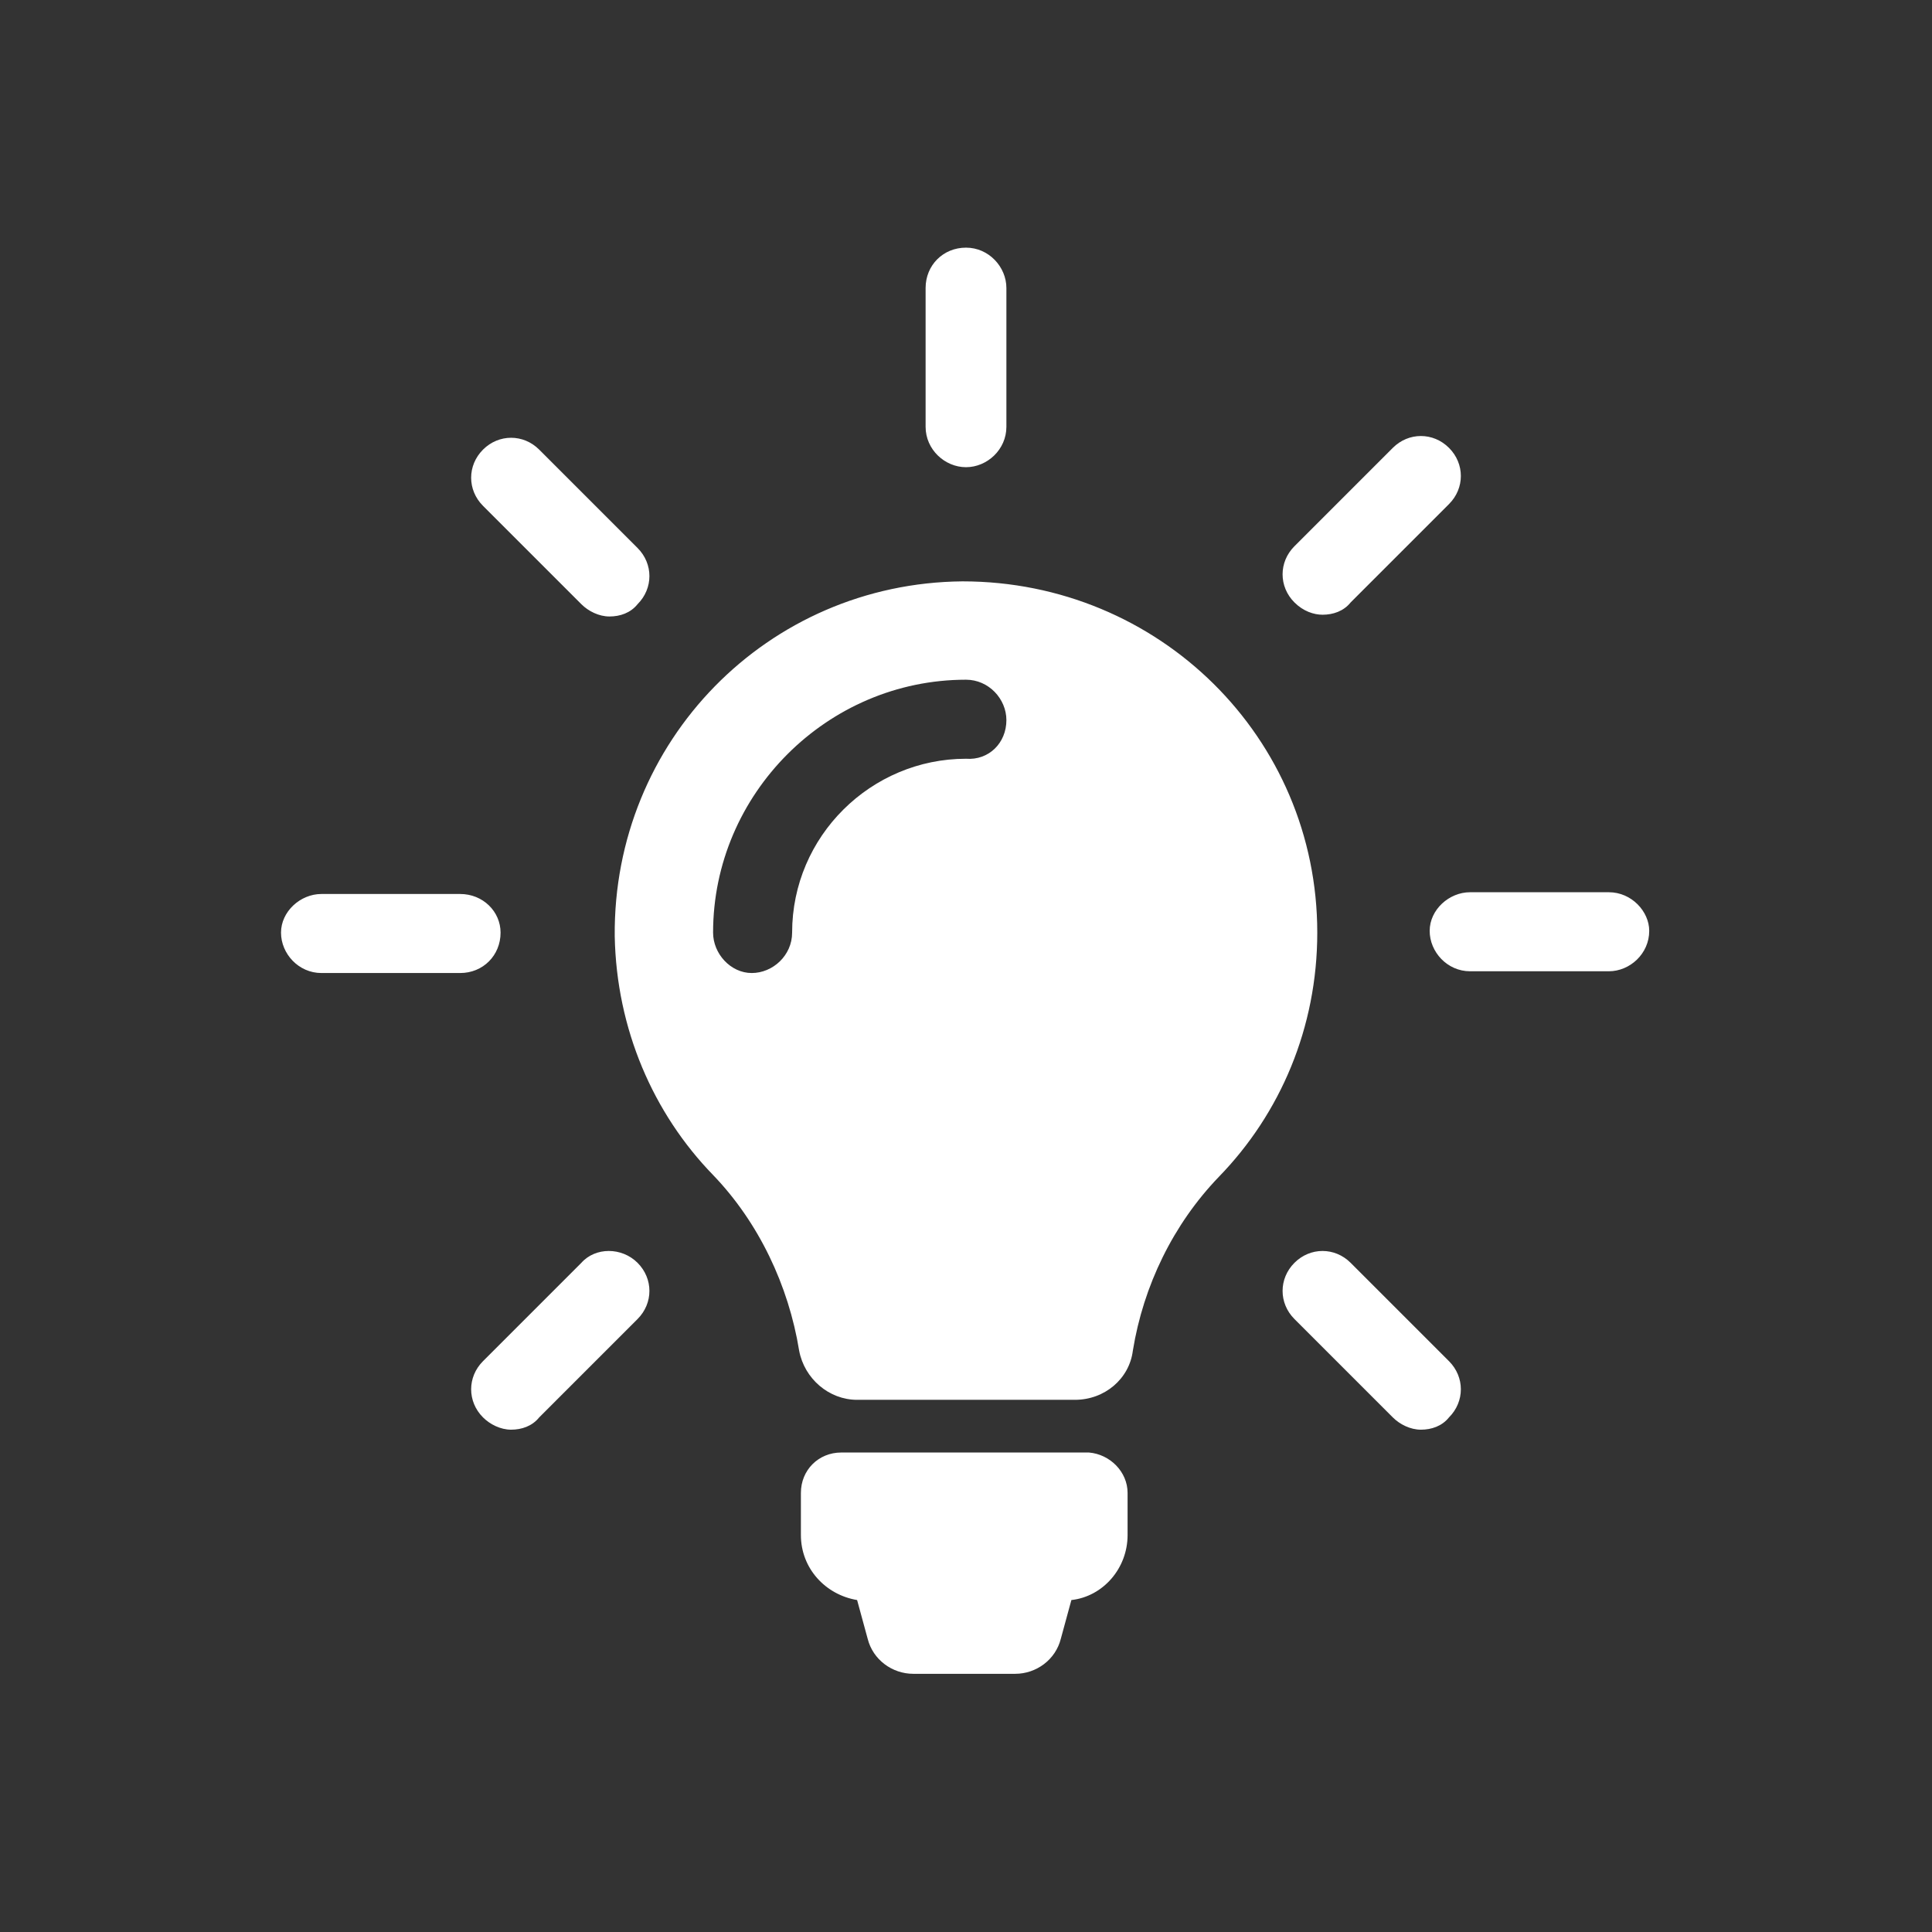 <?xml version="1.0" encoding="utf-8"?>
<!-- Generator: Adobe Illustrator 24.0.1, SVG Export Plug-In . SVG Version: 6.00 Build 0)  -->
<svg version="1.1" id="Layer_1" xmlns="http://www.w3.org/2000/svg" xmlns:xlink="http://www.w3.org/1999/xlink" x="0px" y="0px"
	 viewBox="0 0 110 110" style="enable-background:new 0 0 110 110;" xml:space="preserve">
<rect x="0" y="0" width="110" height="110" fill="#333333" stroke="none"/>
<style type="text/css">
	.st0{fill:none;stroke:#E0E0E0;stroke-width:0.78;stroke-miterlimit:10;}
	.st1{fill:none;stroke:#E0E0E0;stroke-width:0.78;stroke-miterlimit:10.001;}
	.st2{fill:none;stroke:#E0E0E0;stroke-width:0.78;stroke-miterlimit:10;}
	.st3{fill:none;stroke:#E0E0E0;stroke-width:0.78;stroke-miterlimit:10;}
	.st4{fill:none;stroke:#E0E0E0;stroke-width:0.78;stroke-miterlimit:10;}
	.st5{clip-path:url(#SVGID_2_);}
	.st6{fill:none;stroke:#00B6B5;stroke-width:0.78;stroke-miterlimit:10;}
	.st7{fill:none;stroke:#BDBDBD;stroke-width:0.78;stroke-linecap:round;stroke-linejoin:round;stroke-miterlimit:10;}
	.st8{clip-path:url(#SVGID_4_);}
	.st9{fill:url(#SVGID_5_);}
	.st10{fill:#FAFAFA;}
	.st11{opacity:0.88;}
	.st12{fill:#FFFFFF;fill-opacity:0;}
	.st13{opacity:5.586592e-03;fill:#FEFEFE;enable-background:new    ;}
	.st14{opacity:1.117318e-02;fill:#FDFDFD;enable-background:new    ;}
	.st15{opacity:1.675978e-02;fill:#FCFCFC;enable-background:new    ;}
	.st16{opacity:2.234637e-02;fill:#FBFBFB;enable-background:new    ;}
	.st17{opacity:2.793296e-02;fill:#FAFAFA;enable-background:new    ;}
	.st18{opacity:3.351955e-02;fill:#F9F9F9;enable-background:new    ;}
	.st19{opacity:3.910615e-02;fill:#F8F8F8;enable-background:new    ;}
	.st20{opacity:4.469274e-02;fill:#F7F7F7;enable-background:new    ;}
	.st21{opacity:5.027933e-02;fill:#F6F6F6;enable-background:new    ;}
	.st22{opacity:5.586592e-02;fill:#F5F5F5;enable-background:new    ;}
	.st23{opacity:6.145252e-02;fill:#F4F4F4;enable-background:new    ;}
	.st24{opacity:6.703910e-02;fill:#F3F3F3;enable-background:new    ;}
	.st25{opacity:7.262570e-02;fill:#F2F2F2;enable-background:new    ;}
	.st26{opacity:7.821229e-02;fill:#F1F1F1;enable-background:new    ;}
	.st27{opacity:8.379889e-02;fill:#F0F0F0;enable-background:new    ;}
	.st28{opacity:8.938547e-02;fill:#EFEFEF;enable-background:new    ;}
	.st29{opacity:9.497207e-02;fill:#EEEEEE;enable-background:new    ;}
	.st30{opacity:0.101;fill:#EDEDED;enable-background:new    ;}
	.st31{opacity:0.106;fill:#ECECEC;enable-background:new    ;}
	.st32{opacity:0.112;fill:#EBEBEB;enable-background:new    ;}
	.st33{opacity:0.117;fill:#EAEAEA;enable-background:new    ;}
	.st34{opacity:0.123;fill:#E9E9E9;enable-background:new    ;}
	.st35{opacity:0.129;fill:#E8E8E8;enable-background:new    ;}
	.st36{opacity:0.134;fill:#E7E7E7;enable-background:new    ;}
	.st37{opacity:0.14;fill:#E6E6E6;enable-background:new    ;}
	.st38{opacity:0.145;fill:#E5E5E5;enable-background:new    ;}
	.st39{opacity:0.151;fill:#E4E4E4;enable-background:new    ;}
	.st40{opacity:0.156;fill:#E3E3E3;enable-background:new    ;}
	.st41{opacity:0.162;fill:#E2E2E2;enable-background:new    ;}
	.st42{opacity:0.168;fill:#E1E1E1;enable-background:new    ;}
	.st43{opacity:0.173;fill:#E0E0E0;enable-background:new    ;}
	.st44{opacity:0.179;fill:#DFDFDF;enable-background:new    ;}
	.st45{opacity:0.184;fill:#DEDEDE;enable-background:new    ;}
	.st46{opacity:0.19;fill:#DDDDDD;enable-background:new    ;}
	.st47{opacity:0.196;fill:#DCDCDC;enable-background:new    ;}
	.st48{opacity:0.201;fill:#DBDBDB;enable-background:new    ;}
	.st49{opacity:0.207;fill:#DADADA;enable-background:new    ;}
	.st50{opacity:0.212;fill:#D9D9D9;enable-background:new    ;}
	.st51{opacity:0.218;fill:#D8D8D8;enable-background:new    ;}
	.st52{opacity:0.224;fill:#D7D7D7;enable-background:new    ;}
	.st53{opacity:0.229;fill:#D6D6D6;enable-background:new    ;}
	.st54{opacity:0.235;fill:#D5D5D5;enable-background:new    ;}
	.st55{opacity:0.24;fill:#D4D4D4;enable-background:new    ;}
	.st56{opacity:0.246;fill:#D3D3D3;enable-background:new    ;}
	.st57{opacity:0.251;fill:#D2D2D2;enable-background:new    ;}
	.st58{opacity:0.257;fill:#D1D1D1;enable-background:new    ;}
	.st59{opacity:0.263;fill:#D0D0D0;enable-background:new    ;}
	.st60{opacity:0.268;fill:#CFCFCF;enable-background:new    ;}
	.st61{opacity:0.274;fill:#CECECE;enable-background:new    ;}
	.st62{opacity:0.279;fill:#CDCDCD;enable-background:new    ;}
	.st63{opacity:0.285;fill:#CCCCCC;enable-background:new    ;}
	.st64{opacity:0.29;fill:#CBCBCB;enable-background:new    ;}
	.st65{opacity:0.296;fill:#CACACA;enable-background:new    ;}
	.st66{opacity:0.302;fill:#C9C9C9;enable-background:new    ;}
	.st67{opacity:0.307;fill:#C8C8C8;enable-background:new    ;}
	.st68{opacity:0.313;fill:#C7C7C7;enable-background:new    ;}
	.st69{opacity:0.318;fill:#C6C6C6;enable-background:new    ;}
	.st70{opacity:0.324;fill:#C5C5C5;enable-background:new    ;}
	.st71{opacity:0.33;fill:#C4C4C4;enable-background:new    ;}
	.st72{opacity:0.335;fill:#C3C3C3;enable-background:new    ;}
	.st73{opacity:0.341;fill:#C2C2C2;enable-background:new    ;}
	.st74{opacity:0.346;fill:#C1C1C1;enable-background:new    ;}
	.st75{opacity:0.352;fill:#C0C0C0;enable-background:new    ;}
	.st76{opacity:0.357;fill:#BFBFBF;enable-background:new    ;}
	.st77{opacity:0.363;fill:#BEBEBE;enable-background:new    ;}
	.st78{opacity:0.369;fill:#BDBDBD;enable-background:new    ;}
	.st79{opacity:0.374;fill:#BCBCBC;enable-background:new    ;}
	.st80{opacity:0.38;fill:#BBBBBB;enable-background:new    ;}
	.st81{opacity:0.386;fill:#BABABA;enable-background:new    ;}
	.st82{opacity:0.391;fill:#B9B9B9;enable-background:new    ;}
	.st83{opacity:0.397;fill:#B8B8B8;enable-background:new    ;}
	.st84{opacity:0.402;fill:#B7B7B7;enable-background:new    ;}
	.st85{opacity:0.408;fill:#B6B6B6;enable-background:new    ;}
	.st86{opacity:0.413;fill:#B5B5B5;enable-background:new    ;}
	.st87{opacity:0.419;fill:#B4B4B4;enable-background:new    ;}
	.st88{opacity:0.425;fill:#B3B3B3;enable-background:new    ;}
	.st89{opacity:0.43;fill:#B2B2B2;enable-background:new    ;}
	.st90{opacity:0.436;fill:#B1B1B1;enable-background:new    ;}
	.st91{opacity:0.441;fill:#B0B0B0;enable-background:new    ;}
	.st92{opacity:0.447;fill:#AFAFAF;enable-background:new    ;}
	.st93{opacity:0.453;fill:#AEAEAE;enable-background:new    ;}
	.st94{opacity:0.458;fill:#ADADAD;enable-background:new    ;}
	.st95{opacity:0.464;fill:#ACACAC;enable-background:new    ;}
	.st96{opacity:0.469;fill:#ABABAB;enable-background:new    ;}
	.st97{opacity:0.475;fill:#AAAAAA;enable-background:new    ;}
	.st98{opacity:0.48;fill:#A9A9A9;enable-background:new    ;}
	.st99{opacity:0.486;fill:#A8A8A8;enable-background:new    ;}
	.st100{opacity:0.492;fill:#A7A7A7;enable-background:new    ;}
	.st101{opacity:0.497;fill:#A6A6A6;enable-background:new    ;}
	.st102{opacity:0.503;fill:#A5A5A5;enable-background:new    ;}
	.st103{opacity:0.508;fill:#A4A4A4;enable-background:new    ;}
	.st104{opacity:0.514;fill:#A3A3A3;enable-background:new    ;}
	.st105{opacity:0.52;fill:#A2A2A2;enable-background:new    ;}
	.st106{opacity:0.525;fill:#A1A1A1;enable-background:new    ;}
	.st107{opacity:0.531;fill:#A0A0A0;enable-background:new    ;}
	.st108{opacity:0.536;fill:#9F9F9F;enable-background:new    ;}
	.st109{opacity:0.542;fill:#9E9E9E;enable-background:new    ;}
	.st110{opacity:0.547;fill:#9D9D9D;enable-background:new    ;}
	.st111{opacity:0.553;fill:#9C9C9C;enable-background:new    ;}
	.st112{opacity:0.559;fill:#9B9B9B;enable-background:new    ;}
	.st113{opacity:0.564;fill:#9A9A9A;enable-background:new    ;}
	.st114{opacity:0.57;fill:#999999;enable-background:new    ;}
	.st115{opacity:0.575;fill:#989898;enable-background:new    ;}
	.st116{opacity:0.581;fill:#979797;enable-background:new    ;}
	.st117{opacity:0.587;fill:#969696;enable-background:new    ;}
	.st118{opacity:0.592;fill:#959595;enable-background:new    ;}
	.st119{opacity:0.598;fill:#949494;enable-background:new    ;}
	.st120{opacity:0.603;fill:#939393;enable-background:new    ;}
	.st121{opacity:0.609;fill:#929292;enable-background:new    ;}
	.st122{opacity:0.615;fill:#919191;enable-background:new    ;}
	.st123{opacity:0.62;fill:#909090;enable-background:new    ;}
	.st124{opacity:0.626;fill:#8F8F8F;enable-background:new    ;}
	.st125{opacity:0.631;fill:#8E8E8E;enable-background:new    ;}
	.st126{opacity:0.637;fill:#8D8D8D;enable-background:new    ;}
	.st127{opacity:0.642;fill:#8C8C8C;enable-background:new    ;}
	.st128{opacity:0.648;fill:#8B8B8B;enable-background:new    ;}
	.st129{opacity:0.654;fill:#8A8A8A;enable-background:new    ;}
	.st130{opacity:0.659;fill:#898989;enable-background:new    ;}
	.st131{opacity:0.665;fill:#888888;enable-background:new    ;}
	.st132{opacity:0.67;fill:#878787;enable-background:new    ;}
	.st133{opacity:0.676;fill:#868686;enable-background:new    ;}
	.st134{opacity:0.682;fill:#858585;enable-background:new    ;}
	.st135{opacity:0.687;fill:#848484;enable-background:new    ;}
	.st136{opacity:0.693;fill:#838383;enable-background:new    ;}
	.st137{opacity:0.698;fill:#828282;enable-background:new    ;}
	.st138{opacity:0.704;fill:#818181;enable-background:new    ;}
	.st139{opacity:0.71;fill:#808080;enable-background:new    ;}
	.st140{opacity:0.715;fill:#7F7F7F;enable-background:new    ;}
	.st141{opacity:0.721;fill:#7E7E7E;enable-background:new    ;}
	.st142{opacity:0.726;fill:#7D7D7D;enable-background:new    ;}
	.st143{opacity:0.732;fill:#7C7C7C;enable-background:new    ;}
	.st144{opacity:0.737;fill:#7B7B7B;enable-background:new    ;}
	.st145{opacity:0.743;fill:#7A7A7A;enable-background:new    ;}
	.st146{opacity:0.749;fill:#797979;enable-background:new    ;}
	.st147{opacity:0.754;fill:#787878;enable-background:new    ;}
	.st148{opacity:0.76;fill:#777777;enable-background:new    ;}
	.st149{opacity:0.765;fill:#767676;enable-background:new    ;}
	.st150{opacity:0.771;fill:#757575;enable-background:new    ;}
	.st151{opacity:0.776;fill:#747474;enable-background:new    ;}
	.st152{opacity:0.782;fill:#737373;enable-background:new    ;}
	.st153{opacity:0.788;fill:#727272;enable-background:new    ;}
	.st154{opacity:0.793;fill:#717171;enable-background:new    ;}
	.st155{opacity:0.799;fill:#707070;enable-background:new    ;}
	.st156{opacity:0.804;fill:#6F6F6F;enable-background:new    ;}
	.st157{opacity:0.81;fill:#6E6E6E;enable-background:new    ;}
	.st158{opacity:0.816;fill:#6D6D6D;enable-background:new    ;}
	.st159{opacity:0.821;fill:#6C6C6C;enable-background:new    ;}
	.st160{opacity:0.827;fill:#6B6B6B;enable-background:new    ;}
	.st161{opacity:0.832;fill:#6A6A6A;enable-background:new    ;}
	.st162{opacity:0.838;fill:#696969;enable-background:new    ;}
	.st163{opacity:0.844;fill:#686868;enable-background:new    ;}
	.st164{opacity:0.849;fill:#676767;enable-background:new    ;}
	.st165{opacity:0.855;fill:#666666;enable-background:new    ;}
	.st166{opacity:0.86;fill:#656565;enable-background:new    ;}
	.st167{opacity:0.866;fill:#646464;enable-background:new    ;}
	.st168{opacity:0.872;fill:#636363;enable-background:new    ;}
	.st169{opacity:0.877;fill:#626262;enable-background:new    ;}
	.st170{opacity:0.883;fill:#616161;enable-background:new    ;}
	.st171{opacity:0.888;fill:#606060;enable-background:new    ;}
	.st172{opacity:0.894;fill:#5F5F5F;enable-background:new    ;}
	.st173{opacity:0.899;fill:#5E5E5E;enable-background:new    ;}
	.st174{opacity:0.905;fill:#5D5D5D;enable-background:new    ;}
	.st175{opacity:0.911;fill:#5C5C5C;enable-background:new    ;}
	.st176{opacity:0.916;fill:#5B5B5B;enable-background:new    ;}
	.st177{opacity:0.922;fill:#5A5A5A;enable-background:new    ;}
	.st178{opacity:0.927;fill:#595959;enable-background:new    ;}
	.st179{opacity:0.933;fill:#585858;enable-background:new    ;}
	.st180{opacity:0.939;fill:#575757;enable-background:new    ;}
	.st181{opacity:0.944;fill:#565656;enable-background:new    ;}
	.st182{opacity:0.95;fill:#555555;enable-background:new    ;}
	.st183{opacity:0.955;fill:#545454;enable-background:new    ;}
	.st184{opacity:0.961;fill:#535353;enable-background:new    ;}
	.st185{opacity:0.967;fill:#525252;enable-background:new    ;}
	.st186{opacity:0.972;fill:#515151;enable-background:new    ;}
	.st187{opacity:0.978;fill:#505050;enable-background:new    ;}
	.st188{opacity:0.983;fill:#4F4F4F;enable-background:new    ;}
	.st189{opacity:0.989;fill:#4E4E4E;enable-background:new    ;}
	.st190{opacity:0.994;fill:#4D4D4D;enable-background:new    ;}
	.st191{fill:#4C4C4C;}
	.st192{fill:url(#SVGID_6_);}
	.st193{fill:url(#SVGID_7_);}
	.st194{fill:url(#SVGID_8_);}
	.st195{fill:url(#SVGID_9_);}
	.st196{fill:#231F20;}
	.st197{fill:url(#SVGID_10_);}
	.st198{fill:url(#SVGID_11_);}
	.st199{fill:url(#SVGID_12_);}
	.st200{fill:url(#SVGID_13_);}
	.st201{fill:url(#SVGID_14_);}
	.st202{fill:url(#SVGID_15_);}
	.st203{fill:url(#SVGID_16_);}
	.st204{fill:url(#SVGID_17_);}
	.st205{fill:url(#SVGID_18_);}
	.st206{fill:url(#SVGID_19_);}
	.st207{fill:url(#SVGID_20_);}
	.st208{fill:url(#SVGID_21_);}
	.st209{fill:url(#SVGID_22_);}
	.st210{fill:url(#SVGID_23_);}
	.st211{fill:url(#SVGID_24_);}
	.st212{fill:url(#SVGID_25_);}
	.st213{fill:url(#SVGID_26_);}
	.st214{fill:url(#SVGID_27_);}
	.st215{fill:url(#SVGID_28_);}
	.st216{fill:url(#SVGID_29_);}
	.st217{fill:url(#SVGID_30_);}
	.st218{fill:url(#SVGID_31_);}
	.st219{fill:url(#SVGID_32_);}
	.st220{fill:url(#SVGID_33_);}
	.st221{fill:url(#SVGID_34_);}
	.st222{fill:url(#SVGID_35_);}
	.st223{fill:url(#SVGID_36_);}
	.st224{fill:url(#SVGID_37_);}
	.st225{fill:url(#SVGID_38_);}
	.st226{fill:url(#SVGID_39_);}
	.st227{fill:url(#SVGID_40_);}
	.st228{fill:url(#SVGID_41_);}
	.st229{fill:url(#SVGID_42_);}
	.st230{fill:url(#SVGID_43_);}
	.st231{fill:url(#SVGID_44_);}
	.st232{fill:url(#SVGID_45_);}
	.st233{fill:url(#SVGID_46_);}
	.st234{fill:url(#SVGID_47_);}
	.st235{fill:url(#SVGID_48_);}
	.st236{fill:url(#SVGID_49_);}
	.st237{fill:url(#SVGID_50_);}
	.st238{fill:url(#SVGID_51_);}
	.st239{fill:url(#SVGID_52_);}
	.st240{opacity:0.43;fill:url(#SVGID_53_);enable-background:new    ;}
	.st241{fill:url(#SVGID_54_);}
	.st242{fill:url(#SVGID_55_);stroke:url(#SVGID_56_);stroke-width:0.531;stroke-miterlimit:10;}
	.st243{fill:none;stroke:#F5F5F5;stroke-width:1.617;stroke-linecap:round;stroke-linejoin:round;stroke-miterlimit:10;}
	.st244{fill:url(#SVGID_57_);}
	.st245{fill:#E0E0E0;}
	.st246{fill:url(#SVGID_58_);}
	.st247{fill:url(#SVGID_59_);}
	.st248{opacity:0.909;fill:url(#SVGID_60_);enable-background:new    ;}
	.st249{fill:#DB7D03;}
	.st250{fill:url(#SVGID_61_);}
	.st251{clip-path:url(#SVGID_63_);fill:url(#SVGID_64_);}
	.st252{fill:url(#SVGID_65_);}
	.st253{fill:url(#SVGID_66_);}
	.st254{fill:url(#SVGID_67_);}
	.st255{fill:url(#SVGID_68_);}
	.st256{fill:url(#SVGID_69_);}
	.st257{fill:url(#SVGID_70_);}
	.st258{fill:url(#SVGID_71_);}
	.st259{fill:url(#SVGID_72_);}
	.st260{fill:url(#SVGID_73_);}
	.st261{fill:url(#SVGID_74_);}
	.st262{fill:url(#SVGID_75_);}
	.st263{fill:url(#SVGID_76_);}
	.st264{fill:url(#SVGID_77_);}
	.st265{fill:url(#SVGID_78_);}
	.st266{fill:url(#SVGID_79_);}
	.st267{fill:url(#SVGID_80_);}
	.st268{fill:url(#SVGID_81_);}
	.st269{fill:url(#SVGID_82_);}
	.st270{fill:url(#SVGID_83_);}
	.st271{fill:url(#SVGID_84_);}
	.st272{fill:url(#SVGID_85_);}
	.st273{fill:url(#SVGID_86_);}
	.st274{fill:url(#SVGID_87_);}
	.st275{fill:url(#SVGID_88_);}
	.st276{fill:url(#SVGID_89_);}
	.st277{fill:url(#SVGID_90_);}
	.st278{fill:url(#SVGID_91_);}
	.st279{fill:url(#SVGID_92_);}
	.st280{fill:url(#SVGID_93_);}
	.st281{fill:url(#SVGID_94_);}
	.st282{fill:url(#SVGID_95_);}
	.st283{fill:url(#SVGID_96_);}
	.st284{fill:url(#SVGID_97_);}
	.st285{fill:url(#SVGID_98_);}
	.st286{fill:url(#SVGID_99_);}
	.st287{fill:url(#SVGID_100_);}
	.st288{fill:url(#SVGID_101_);}
	.st289{fill:url(#SVGID_102_);}
	.st290{fill:url(#SVGID_103_);}
	.st291{fill:url(#SVGID_104_);}
	.st292{fill:url(#SVGID_105_);}
	.st293{fill:url(#SVGID_106_);}
	.st294{fill:url(#SVGID_107_);}
	.st295{fill:url(#SVGID_108_);}
	.st296{fill:url(#SVGID_109_);}
	.st297{fill:url(#SVGID_110_);}
	.st298{fill:url(#SVGID_111_);}
	.st299{fill:url(#SVGID_112_);}
	.st300{fill:url(#SVGID_113_);}
	.st301{fill:url(#SVGID_114_);}
	.st302{fill:url(#SVGID_115_);}
	.st303{fill:url(#SVGID_116_);}
	.st304{fill:#F5F5F5;}
	.st305{opacity:0.74;fill:#F5F5F5;enable-background:new    ;}
	.st306{fill:url(#SVGID_117_);}
	.st307{fill:url(#SVGID_118_);}
	.st308{fill:#E99D33;}
	.st309{fill:url(#SVGID_119_);}
	.st310{fill:url(#SVGID_120_);}
	.st311{fill:url(#SVGID_121_);}
	.st312{fill:url(#SVGID_122_);}
	.st313{opacity:0.4;fill:url(#SVGID_123_);enable-background:new    ;}
	.st314{opacity:0.4;fill:url(#SVGID_124_);enable-background:new    ;}
	.st315{fill:#24A3A3;}
	.st316{fill:#1D7F7D;}
	.st317{fill:url(#SVGID_125_);}
	.st318{fill:#F0C420;}
	.st319{fill:url(#SVGID_126_);}
	.st320{fill:url(#SVGID_127_);}
	.st321{fill:url(#SVGID_128_);}
	.st322{fill:#FFFFFF;}
	.st323{fill:url(#SVGID_129_);}
	.st324{fill:url(#SVGID_130_);}
	.st325{fill:#F2F1FF;}
	.st326{opacity:0.4;clip-path:url(#SVGID_132_);}
	.st327{opacity:0.4;}
	.st328{fill:#73B3FF;}
	.st329{fill:url(#SVGID_133_);}
	.st330{opacity:0.4;clip-path:url(#SVGID_135_);}
	.st331{fill:url(#SVGID_136_);}
	.st332{opacity:0.8;clip-path:url(#SVGID_138_);}
	.st333{clip-path:url(#SVGID_138_);}
	.st334{opacity:0.7;}
	.st335{fill:url(#SVGID_139_);}
	.st336{opacity:0.9;clip-path:url(#SVGID_141_);}
	.st337{clip-path:url(#SVGID_141_);}
	.st338{fill:url(#SVGID_142_);}
	.st339{opacity:0.9;clip-path:url(#SVGID_144_);}
	.st340{clip-path:url(#SVGID_144_);}
	.st341{fill:url(#SVGID_145_);}
	.st342{opacity:0.9;clip-path:url(#SVGID_147_);}
	.st343{clip-path:url(#SVGID_147_);}
	.st344{fill:url(#SVGID_148_);}
	.st345{opacity:0.9;clip-path:url(#SVGID_150_);}
	.st346{clip-path:url(#SVGID_150_);}
	.st347{fill:url(#SVGID_151_);}
	.st348{opacity:0.9;clip-path:url(#SVGID_153_);}
	.st349{clip-path:url(#SVGID_153_);}
	.st350{opacity:0.4;clip-path:url(#SVGID_155_);}
	.st351{clip-path:url(#SVGID_158_);fill:url(#SVGID_159_);}
	.st352{clip-path:url(#SVGID_158_);fill:url(#SVGID_160_);}
	.st353{opacity:0.4;clip-path:url(#SVGID_158_);}
	.st354{fill:url(#SVGID_161_);}
	.st355{fill:url(#SVGID_162_);}
	.st356{opacity:0.2;}
	.st357{opacity:0.4;clip-path:url(#SVGID_164_);}
	.st358{fill:url(#SVGID_165_);}
	.st359{opacity:0.4;clip-path:url(#SVGID_167_);}
	.st360{clip-path:url(#SVGID_169_);}
	.st361{opacity:0.5;}
	.st362{opacity:0.9;}
	.st363{opacity:0.4;clip-path:url(#SVGID_171_);}
	.st364{fill:url(#SVGID_172_);}
	.st365{fill:url(#SVGID_173_);}
	.st366{fill:url(#SVGID_174_);}
	.st367{fill:url(#SVGID_175_);}
	.st368{fill:url(#SVGID_176_);}
	.st369{fill:url(#SVGID_177_);}
	.st370{fill:url(#SVGID_178_);}
	.st371{fill:#FFFEFF;}
	.st372{fill:url(#SVGID_179_);}
	.st373{opacity:0.8;clip-path:url(#SVGID_181_);}
	.st374{clip-path:url(#SVGID_181_);}
	.st375{opacity:0.4;clip-path:url(#SVGID_183_);}
	.st376{fill:url(#SVGID_184_);}
	.st377{fill:url(#SVGID_185_);}
	.st378{opacity:0.4;fill:url(#SVGID_186_);}
	.st379{opacity:0.3;}
	.st380{fill:url(#SVGID_187_);}
	.st381{fill:url(#SVGID_188_);}
	.st382{fill:#FFC3D0;}
	.st383{fill:#F5D79B;}
	.st384{fill:#6AEBE7;}
	.st385{fill:#1BAAA6;}
	.st386{fill:url(#SVGID_189_);}
	.st387{fill:#F1EDFC;}
	.st388{fill:url(#SVGID_190_);}
	.st389{fill:url(#SVGID_191_);}
	.st390{clip-path:url(#SVGID_193_);}
	.st391{fill:url(#SVGID_194_);}
	.st392{fill:url(#SVGID_195_);}
	.st393{fill:url(#SVGID_196_);}
	.st394{clip-path:url(#SVGID_198_);}
	.st395{fill:url(#SVGID_199_);}
	.st396{opacity:0.3;clip-path:url(#SVGID_201_);}
	.st397{fill:url(#SVGID_202_);}
	.st398{fill:url(#SVGID_203_);}
	.st399{fill:#C7A2FF;}
	.st400{fill:url(#SVGID_204_);}
	.st401{fill:url(#SVGID_205_);}
	.st402{fill:#9AEFEA;}
	.st403{opacity:0.3;clip-path:url(#SVGID_207_);}
	.st404{fill:#B5F4EF;}
	.st405{opacity:0.3;clip-path:url(#SVGID_209_);}
	.st406{fill:url(#SVGID_210_);}
	.st407{opacity:0.3;clip-path:url(#SVGID_212_);}
	.st408{fill:#188C86;}
	.st409{opacity:0.3;clip-path:url(#SVGID_214_);}
	.st410{opacity:0.3;clip-path:url(#SVGID_216_);}
	.st411{fill:url(#SVGID_217_);}
	.st412{fill:url(#SVGID_218_);}
	.st413{clip-path:url(#SVGID_220_);}
	.st414{fill:url(#SVGID_221_);}
	.st415{opacity:0.6;}
	.st416{opacity:0;}
	.st417{opacity:2.816901e-03;}
	.st418{opacity:5.633803e-03;}
	.st419{opacity:8.450705e-03;}
	.st420{opacity:1.126761e-02;}
	.st421{opacity:1.408451e-02;}
	.st422{opacity:1.690141e-02;}
	.st423{opacity:1.971831e-02;}
	.st424{opacity:2.253521e-02;}
	.st425{opacity:2.535211e-02;}
	.st426{opacity:2.816901e-02;}
	.st427{opacity:3.098592e-02;}
	.st428{opacity:3.380282e-02;}
	.st429{opacity:3.661972e-02;}
	.st430{opacity:3.943662e-02;}
	.st431{opacity:4.225352e-02;}
	.st432{opacity:4.507042e-02;}
	.st433{opacity:4.788733e-02;}
	.st434{opacity:5.070423e-02;}
	.st435{opacity:5.352113e-02;}
	.st436{opacity:5.633803e-02;}
	.st437{opacity:5.915493e-02;}
	.st438{opacity:6.197183e-02;}
	.st439{opacity:6.478873e-02;}
	.st440{opacity:6.760564e-02;}
	.st441{opacity:7.042254e-02;}
	.st442{opacity:7.323944e-02;}
	.st443{opacity:7.605634e-02;}
	.st444{opacity:7.887324e-02;}
	.st445{opacity:8.169014e-02;}
	.st446{opacity:8.450704e-02;}
	.st447{opacity:8.732394e-02;}
	.st448{opacity:9.014084e-02;}
	.st449{opacity:9.295775e-02;}
	.st450{opacity:9.577465e-02;}
	.st451{opacity:9.859155e-02;}
	.st452{opacity:0.101;}
	.st453{opacity:0.104;}
	.st454{opacity:0.107;}
	.st455{opacity:0.11;}
	.st456{opacity:0.113;}
	.st457{opacity:0.116;}
	.st458{opacity:0.118;}
	.st459{opacity:0.121;}
	.st460{opacity:0.124;}
	.st461{opacity:0.127;}
	.st462{opacity:0.13;}
	.st463{opacity:0.132;}
	.st464{opacity:0.135;}
	.st465{opacity:0.138;}
	.st466{opacity:0.141;}
	.st467{opacity:0.144;}
	.st468{opacity:0.146;}
	.st469{opacity:0.149;}
	.st470{opacity:0.152;}
	.st471{opacity:0.155;}
	.st472{opacity:0.158;}
	.st473{opacity:0.161;}
	.st474{opacity:0.163;}
	.st475{opacity:0.166;}
	.st476{opacity:0.169;}
	.st477{opacity:0.172;}
	.st478{opacity:0.175;}
	.st479{opacity:0.177;}
	.st480{opacity:0.18;}
	.st481{opacity:0.183;}
	.st482{opacity:0.186;}
	.st483{opacity:0.189;}
	.st484{opacity:0.192;}
	.st485{opacity:0.194;}
	.st486{opacity:0.197;}
	.st487{opacity:0.4;clip-path:url(#SVGID_223_);}
	.st488{fill:url(#SVGID_224_);}
	.st489{fill:url(#SVGID_225_);}
	.st490{opacity:0.3;clip-path:url(#SVGID_227_);}
	.st491{opacity:0.3;clip-path:url(#SVGID_229_);}
	.st492{fill:url(#SVGID_230_);}
	.st493{fill:url(#SVGID_231_);}
	.st494{clip-path:url(#SVGID_233_);}
	.st495{opacity:0.4;clip-path:url(#SVGID_235_);}
	.st496{fill:url(#SVGID_236_);}
	.st497{fill:url(#SVGID_237_);}
	.st498{fill:url(#SVGID_238_);}
	.st499{clip-path:url(#SVGID_240_);fill:#8137D8;}
	.st500{clip-path:url(#SVGID_240_);fill:#F0C420;}
	.st501{clip-path:url(#SVGID_240_);fill:url(#SVGID_241_);}
	.st502{opacity:0.5;clip-path:url(#SVGID_240_);}
	.st503{opacity:0.4;clip-path:url(#SVGID_240_);}
	.st504{clip-path:url(#SVGID_243_);fill:url(#SVGID_244_);}
	.st505{opacity:0.9;clip-path:url(#SVGID_243_);}
	.st506{opacity:0.4;clip-path:url(#SVGID_243_);}
	.st507{fill:url(#SVGID_245_);}
	.st508{fill:url(#SVGID_246_);}
	.st509{fill:#CFDCFF;}
	.st510{fill:url(#SVGID_247_);}
	.st511{fill:url(#SVGID_248_);}
	.st512{fill:url(#SVGID_249_);}
	.st513{fill:url(#SVGID_250_);}
	.st514{fill:url(#SVGID_251_);}
	.st515{fill:url(#SVGID_252_);}
	.st516{fill:url(#SVGID_253_);}
	.st517{fill:url(#SVGID_254_);}
	.st518{fill:url(#SVGID_255_);}
	.st519{opacity:0.3;clip-path:url(#SVGID_257_);}
	.st520{fill:url(#SVGID_258_);}
	.st521{fill:#909CFF;}
	.st522{fill:url(#SVGID_259_);}
	.st523{fill:url(#SVGID_260_);}
	.st524{opacity:0.3;clip-path:url(#SVGID_262_);}
	.st525{fill:url(#SVGID_263_);}
	.st526{fill:none;stroke:#FFFFFF;stroke-width:0.484;stroke-linecap:round;stroke-miterlimit:10;}
	.st527{fill:none;stroke:#FFFFFF;stroke-width:0.484;stroke-miterlimit:10;}
	.st528{opacity:0.15;}
	.st529{fill:#F6A731;}
	.st530{fill:#F4BD42;}
	.st531{fill:url(#SVGID_264_);}
	.st532{fill:#181A44;}
	.st533{fill:url(#SVGID_265_);}
	.st534{fill:url(#SVGID_266_);}
	.st535{fill:url(#SVGID_267_);}
	.st536{fill:url(#SVGID_268_);}
	.st537{fill:url(#SVGID_269_);}
	.st538{fill:url(#SVGID_270_);}
	.st539{fill:url(#SVGID_271_);}
	.st540{fill:url(#SVGID_272_);}
	.st541{fill:url(#SVGID_273_);}
	.st542{fill:url(#SVGID_274_);}
	.st543{fill:#43457B;}
	.st544{fill:url(#SVGID_275_);}
	.st545{fill:url(#SVGID_276_);}
	.st546{opacity:0.3;fill:#FFFFFF;}
	.st547{fill:url(#SVGID_277_);}
	.st548{fill:url(#SVGID_278_);}
	.st549{fill:url(#SVGID_279_);}
	.st550{opacity:0.1;}
	.st551{fill:#221F1F;}
	.st552{opacity:0.1;fill:#221F1F;}
	.st553{fill:#F8AC9B;}
	.st554{opacity:0.5;fill:#F8AC9B;}
	.st555{fill:url(#SVGID_280_);}
	.st556{fill:url(#SVGID_281_);}
	.st557{fill:url(#SVGID_282_);}
	.st558{fill:url(#SVGID_283_);}
	.st559{fill:url(#SVGID_284_);}
	.st560{fill:url(#SVGID_285_);}
	.st561{fill:url(#SVGID_286_);}
	.st562{fill:url(#SVGID_287_);}
	.st563{fill:url(#SVGID_288_);}
	.st564{fill:url(#SVGID_289_);}
	.st565{fill:url(#SVGID_290_);}
	.st566{fill:#FEFEFE;}
	.st567{fill:#FDFDFD;}
	.st568{fill:#FCFCFD;}
	.st569{fill:#FBFBFC;}
	.st570{fill:#FAFAFB;}
	.st571{fill:#F9F9FA;}
	.st572{fill:#F8F8FA;}
	.st573{fill:#F7F7F9;}
	.st574{fill:#F6F6F8;}
	.st575{fill:#F5F5F7;}
	.st576{fill:#F4F4F7;}
	.st577{fill:#F3F3F6;}
	.st578{fill:#F2F2F5;}
	.st579{fill:#F1F1F4;}
	.st580{fill:#F0F0F4;}
	.st581{fill:#EFEFF3;}
	.st582{fill:#EEEEF2;}
	.st583{fill:#EDEEF1;}
	.st584{fill:#ECEDF1;}
	.st585{fill:#EBECF0;}
	.st586{fill:#EAEBEF;}
	.st587{fill:#E9EAEE;}
	.st588{fill:#E8E9ED;}
	.st589{fill:#E7E8ED;}
	.st590{fill:#E6E7EC;}
	.st591{fill:#E5E6EB;}
	.st592{fill:#E4E5EA;}
	.st593{fill:#E3E4EA;}
	.st594{fill:#E2E3E9;}
	.st595{fill:#E1E2E8;}
	.st596{fill:#E0E1E7;}
	.st597{fill:#DFE0E7;}
	.st598{fill:#DEDFE6;}
	.st599{fill:#DDDEE5;}
	.st600{fill:#DCDDE4;}
	.st601{fill:#DBDCE4;}
	.st602{fill:#DADBE3;}
	.st603{fill:#D9DAE2;}
	.st604{fill:#D8D9E1;}
	.st605{fill:#D7D8E0;}
	.st606{fill:#D6D7E0;}
	.st607{fill:#D5D6DF;}
	.st608{fill:#D4D5DE;}
	.st609{fill:#D3D4DD;}
	.st610{fill:#D2D3DD;}
	.st611{fill:#D1D2DC;}
	.st612{fill:#D0D1DB;}
	.st613{fill:#CFD0DA;}
	.st614{fill:#CECFDA;}
	.st615{fill:#CDCED9;}
	.st616{fill:#CCCDD8;}
	.st617{fill:#CBCCD7;}
	.st618{fill:#CACCD7;}
	.st619{fill:#C9CBD6;}
	.st620{fill:#C8CAD5;}
	.st621{fill:#C7C9D4;}
	.st622{fill:#C6C8D4;}
	.st623{fill:#C5C7D3;}
	.st624{fill:#C4C6D2;}
	.st625{fill:#C3C5D1;}
	.st626{fill:#C2C4D0;}
	.st627{fill:#C1C3D0;}
	.st628{fill:#C0C2CF;}
	.st629{fill:#BFC1CE;}
	.st630{fill:#BEC0CD;}
	.st631{fill:#BDBFCD;}
	.st632{fill:#BCBECC;}
	.st633{fill:#BBBDCB;}
	.st634{fill:#BABCCA;}
	.st635{fill:#B9BBCA;}
	.st636{fill:#B8BAC9;}
	.st637{fill:#B7B9C8;}
	.st638{fill:#B6B8C7;}
	.st639{fill:#B5B7C7;}
	.st640{fill:#B4B6C6;}
	.st641{fill:#B3B5C5;}
	.st642{fill:#B2B4C4;}
	.st643{fill:#B1B3C3;}
	.st644{fill:#B0B2C3;}
	.st645{fill:#AFB1C2;}
	.st646{fill:#AEB0C1;}
	.st647{fill:#ADAFC0;}
	.st648{fill:#ACAEC0;}
	.st649{fill:#ABADBF;}
	.st650{fill:#AAACBE;}
	.st651{fill:#A9ABBD;}
	.st652{fill:#A8AABD;}
	.st653{fill:#A7AABC;}
	.st654{fill:#A6A9BB;}
	.st655{fill:#A5A8BA;}
	.st656{fill:#A4A7BA;}
	.st657{fill:#A3A6B9;}
	.st658{fill:#A2A5B8;}
	.st659{fill:#A1A4B7;}
	.st660{fill:#A0A3B7;}
	.st661{fill:#9FA2B6;}
	.st662{fill:#9EA1B5;}
	.st663{fill:#9DA0B4;}
	.st664{fill:#9C9FB3;}
	.st665{fill:#9B9EB3;}
	.st666{fill:#9A9DB2;}
	.st667{fill:#999CB1;}
	.st668{fill:#989BB0;}
	.st669{fill:#979AB0;}
	.st670{fill:#9699AF;}
	.st671{fill:#9598AE;}
	.st672{fill:#9497AD;}
	.st673{fill:#9396AD;}
	.st674{fill:#9295AC;}
	.st675{fill:#9194AB;}
	.st676{fill:#9093AA;}
	.st677{fill:#8F92AA;}
	.st678{fill:#8E91A9;}
	.st679{fill:#8D90A8;}
	.st680{fill:#8C8FA7;}
	.st681{fill:#8B8EA6;}
	.st682{fill:#8A8DA6;}
	.st683{fill:#898CA5;}
	.st684{fill:#888BA4;}
	.st685{fill:#878AA3;}
	.st686{fill:#8689A3;}
	.st687{fill:#8588A2;}
	.st688{fill:#8487A1;}
	.st689{fill:#8387A0;}
	.st690{fill:#8286A0;}
	.st691{fill:#81859F;}
	.st692{fill:#80849E;}
	.st693{fill:#7F839D;}
	.st694{fill:#7E829D;}
	.st695{fill:#7D819C;}
	.st696{fill:#7C809B;}
	.st697{fill:#7B7F9A;}
	.st698{fill:#7A7E9A;}
	.st699{fill:#797D99;}
	.st700{fill:#787C98;}
	.st701{fill:#777B97;}
	.st702{fill:#767A96;}
	.st703{fill:#757996;}
	.st704{fill:#747895;}
	.st705{fill:#737794;}
	.st706{fill:#727693;}
	.st707{fill:#717593;}
	.st708{fill:#707492;}
	.st709{fill:#6F7391;}
	.st710{fill:#6E7290;}
	.st711{fill:#6D7190;}
	.st712{fill:#6C708F;}
	.st713{fill:#6B6F8E;}
	.st714{fill:#6A6E8D;}
	.st715{fill:#696D8D;}
	.st716{fill:#686C8C;}
	.st717{fill:#676B8B;}
	.st718{fill:#666A8A;}
	.st719{fill:#656989;}
	.st720{fill:#646889;}
	.st721{fill:#636788;}
	.st722{fill:#626687;}
	.st723{fill:#616586;}
	.st724{fill:#606586;}
	.st725{fill:#5F6485;}
	.st726{fill:#5E6384;}
	.st727{fill:#5D6283;}
	.st728{fill:#5C6183;}
	.st729{fill:#5B6082;}
	.st730{fill:#5A5F81;}
	.st731{fill:#595E80;}
	.st732{fill:#585D80;}
	.st733{fill:#575C7F;}
	.st734{fill:#565B7E;}
	.st735{fill:#555A7D;}
	.st736{fill:#54597D;}
	.st737{fill:#53587C;}
	.st738{fill:#52577B;}
	.st739{fill:#51567A;}
	.st740{fill:#505579;}
	.st741{fill:#4F5479;}
	.st742{fill:#4E5378;}
	.st743{fill:#4D5277;}
	.st744{fill:#4C5176;}
	.st745{fill:#4B5076;}
	.st746{fill:#4A4F75;}
	.st747{fill:#494E74;}
	.st748{fill:#484D73;}
	.st749{fill:#474C73;}
	.st750{fill:#464B72;}
	.st751{fill:#454A71;}
	.st752{fill:#444970;}
	.st753{fill:#434870;}
	.st754{fill:#42476F;}
	.st755{fill:#41466E;}
	.st756{fill:#40456D;}
	.st757{fill:#3F446C;}
	.st758{fill:#3E436C;}
	.st759{fill:#3D436B;}
	.st760{fill:#3C426A;}
	.st761{fill:#3B4169;}
	.st762{fill:#3A4069;}
	.st763{fill:#393F68;}
	.st764{fill:#383E67;}
	.st765{fill:#373D66;}
	.st766{fill:#363C66;}
	.st767{fill:#353B65;}
	.st768{fill:#343A64;}
	.st769{fill:#333963;}
	.st770{fill:#323863;}
	.st771{fill:#313762;}
	.st772{fill:#303661;}
	.st773{fill:#2F3560;}
	.st774{fill:#2E3460;}
	.st775{fill:#2D335F;}
	.st776{fill:#2C325E;}
	.st777{fill:url(#SVGID_291_);}
	.st778{clip-path:url(#SVGID_293_);}
	.st779{fill:#FFD5AA;}
	.st780{fill:url(#SVGID_294_);}
	.st781{fill:url(#SVGID_295_);}
	.st782{clip-path:url(#SVGID_297_);}
	.st783{fill:url(#SVGID_298_);}
</style>
<g>
	<g>
		<path class="st322" d="M64.2,85v2.4c0,1.9-1.4,3.5-3.2,3.7l-0.6,2.2c-0.3,1.2-1.4,2-2.6,2h-5.8c-1.2,0-2.3-0.8-2.6-2l-0.6-2.2
			c-1.8-0.3-3.2-1.8-3.2-3.7V85c0-1.3,1-2.3,2.3-2.3H62C63.2,82.8,64.2,83.8,64.2,85L64.2,85z M75,53.1c0,5.4-2.1,10.3-5.6,13.9
			c-2.6,2.7-4.3,6.2-4.9,9.9c-0.2,1.6-1.6,2.8-3.3,2.8H48.8c-1.6,0-3-1.2-3.3-2.8c-0.6-3.7-2.3-7.3-4.9-10
			c-3.4-3.5-5.5-8.3-5.6-13.6c-0.1-11.1,8.7-20.1,19.8-20.2C66,33.1,75,42,75,53.1L75,53.1z M57.3,41c0-1.2-1-2.3-2.3-2.3
			c-7.9,0-14.4,6.5-14.4,14.4c0,1.2,1,2.3,2.2,2.3c1.2,0,2.3-1,2.3-2.3c0-5.5,4.5-9.9,9.9-9.9C56.3,43.3,57.3,42.3,57.3,41L57.3,41z
			 M55,26.6c1.2,0,2.3-1,2.3-2.3v-7.9c0-1.2-1-2.3-2.3-2.3c-1.3,0-2.3,1-2.3,2.3v7.9C52.7,25.6,53.8,26.6,55,26.6L55,26.6z
			 M28.5,53.1c0-1.2-1-2.2-2.3-2.2h-7.9c-1.2,0-2.3,1-2.3,2.2c0,1.2,1,2.3,2.3,2.3h7.9C27.5,55.4,28.5,54.4,28.5,53.1L28.5,53.1z
			 M91.6,50.8h-7.9c-1.2,0-2.3,1-2.3,2.2c0,1.2,1,2.3,2.3,2.3h7.9c1.2,0,2.3-1,2.3-2.3C93.9,51.9,92.9,50.8,91.6,50.8L91.6,50.8z
			 M33.1,71.9l-5.6,5.6c-0.9,0.9-0.9,2.3,0,3.2c0.4,0.4,1,0.7,1.6,0.7c0.6,0,1.2-0.2,1.6-0.7l5.6-5.6c0.9-0.9,0.9-2.3,0-3.2
			C35.4,71,33.9,71,33.1,71.9L33.1,71.9z M75.3,35c0.6,0,1.2-0.2,1.6-0.7l5.6-5.6c0.9-0.9,0.9-2.3,0-3.2c-0.9-0.9-2.3-0.9-3.2,0
			l-5.6,5.6c-0.9,0.9-0.9,2.3,0,3.2C74.2,34.8,74.8,35,75.3,35L75.3,35z M33.1,34.4c0.4,0.4,1,0.7,1.6,0.7c0.6,0,1.2-0.2,1.6-0.7
			c0.9-0.9,0.9-2.3,0-3.2l-5.6-5.6c-0.9-0.9-2.3-0.9-3.2,0c-0.9,0.9-0.9,2.3,0,3.2L33.1,34.4z M76.9,71.9c-0.9-0.9-2.3-0.9-3.2,0
			c-0.9,0.9-0.9,2.3,0,3.2l5.6,5.6c0.4,0.4,1,0.7,1.6,0.7s1.2-0.2,1.6-0.7c0.9-0.9,0.9-2.3,0-3.2L76.9,71.9z M76.9,71.9"/>
	</g>
</g>
</svg>
